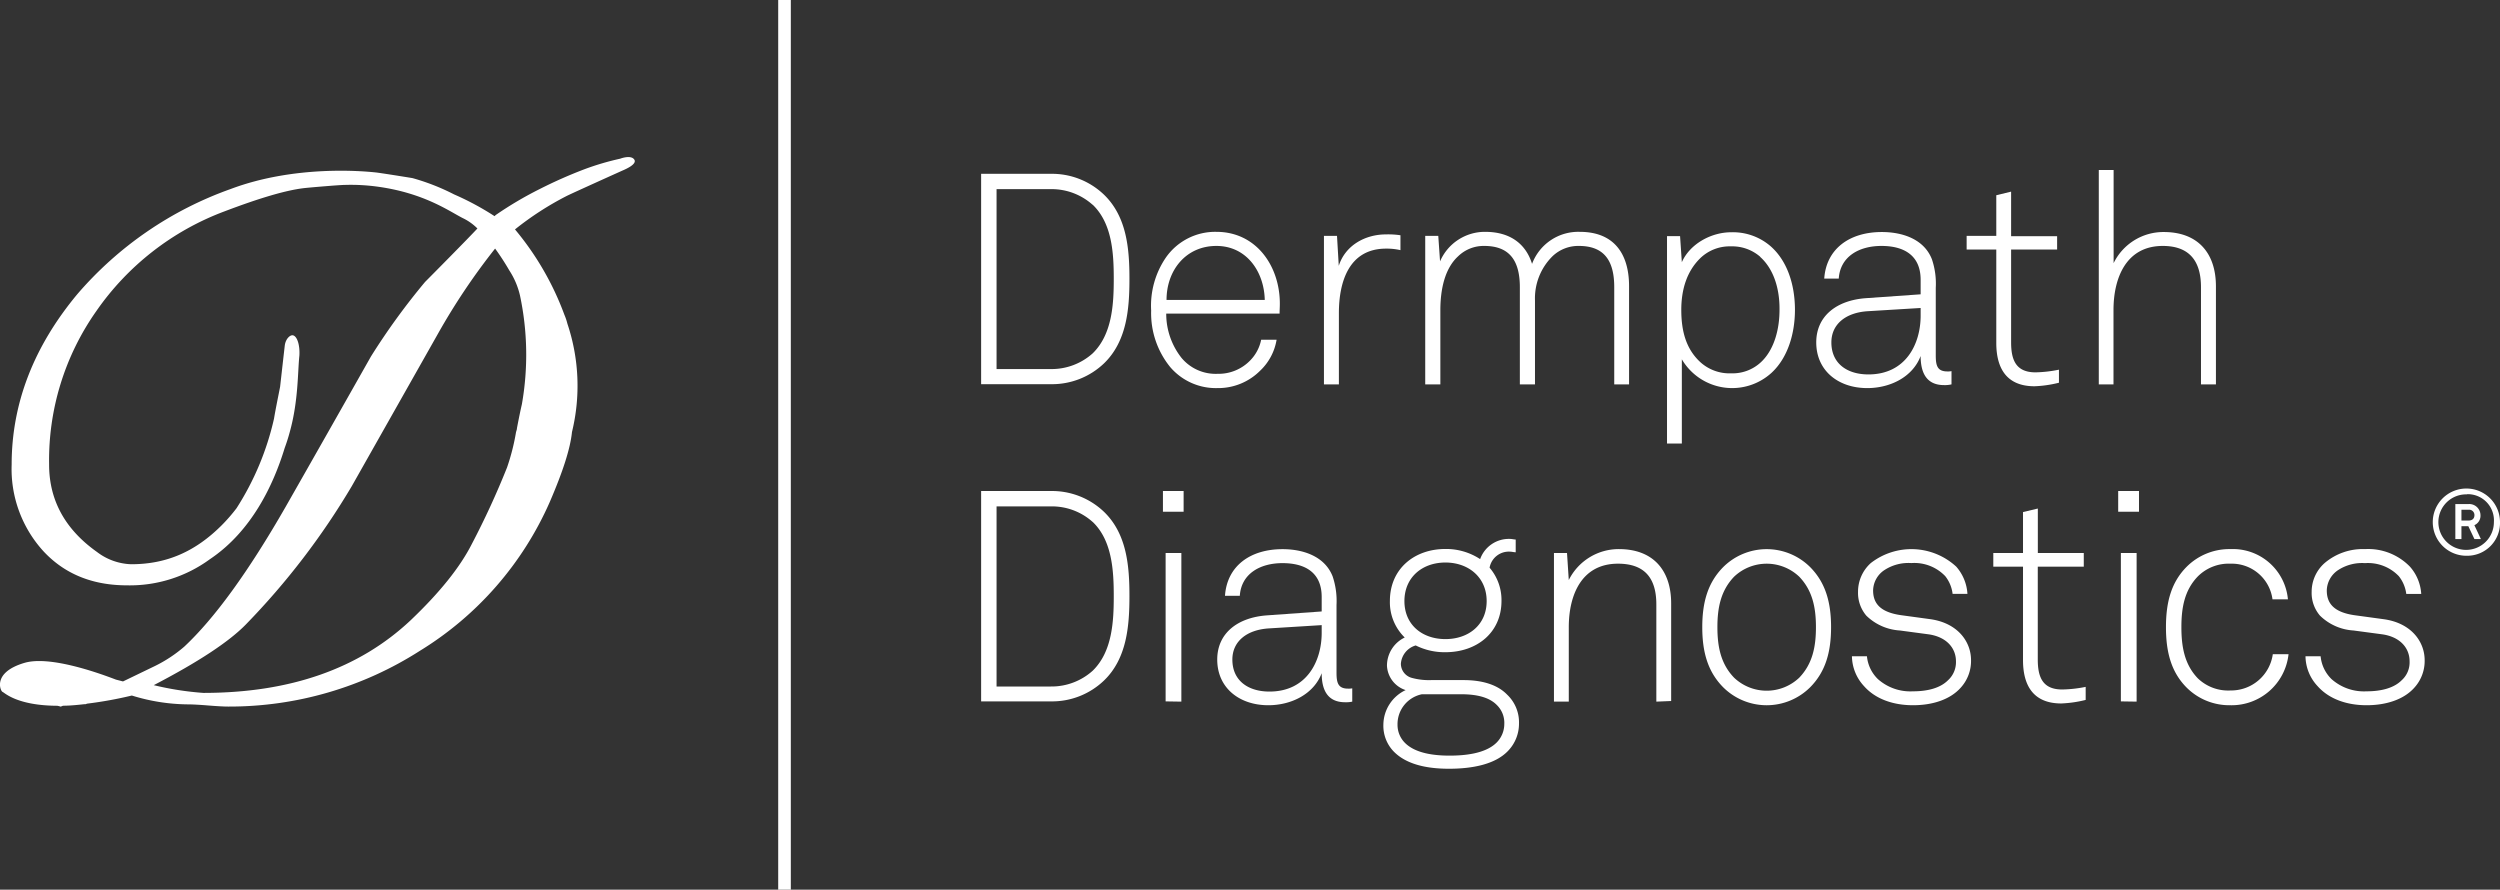 <svg xmlns="http://www.w3.org/2000/svg" viewBox="0 0 409.76 145.82"><rect x="0" y="0" width="409.76" height="145.82" fill="#333333" stroke="none"/><defs><style>.cls-1{fill:#fff;}.cls-2{fill:none;}</style></defs><g id="Layer_2" data-name="Layer 2"><g id="Layer_1-2" data-name="Layer 1"><rect class="cls-1" x="127.55" width="2.07" height="145.82"/><path class="cls-1" d="M180.94,111.55a12.32,12.32,0,0,1-8.7,3.41H160.81V80.48h11.43a12.35,12.35,0,0,1,8.7,3.4c3.79,3.65,4.18,9,4.18,13.81S184.73,107.91,180.94,111.55Zm-1.85-26A10,10,0,0,0,172.24,83h-8.9v29.52h8.9a10.08,10.08,0,0,0,6.85-2.58c3.21-3.11,3.46-8.07,3.46-12.21S182.3,88.6,179.09,85.54Z"/><path class="cls-1" d="M190.61,83.88v-3.4H194v3.4Zm.44,31.08V90.64h2.58V115Z"/><path class="cls-1" d="M220.47,115.1c-3,0-3.84-2.18-3.84-4.76-1.31,3.45-5,5.25-8.75,5.25-4.72,0-8.37-2.82-8.37-7.49,0-4.33,3.36-6.9,8.17-7.24l8.95-.64V97.84c0-4-2.72-5.54-6.42-5.54s-6.76,1.75-7,5.35h-2.43c.34-4.92,4.18-7.64,9.43-7.64,3.31,0,6.91,1.12,8.22,4.48a12.64,12.64,0,0,1,.63,4.66v11.09c0,1.66.24,2.63,1.9,2.63a2.9,2.9,0,0,0,.68-.05V115A4.63,4.63,0,0,1,220.47,115.1Zm-3.84-12.64-8.7.54c-3.6.24-5.94,2.14-5.94,5.1,0,3.5,2.63,5.25,6.08,5.25,6.13,0,8.56-5,8.56-9.62Z"/><path class="cls-1" d="M247.12,123.13c-2.09,2.14-5.74,2.87-9.63,2.87-3.7,0-7-.73-9.05-2.82a6.06,6.06,0,0,1-1.7-4.38,6.33,6.33,0,0,1,3.65-5.69,4.42,4.42,0,0,1-3.06-4,5.12,5.12,0,0,1,2.91-4.62,8.07,8.07,0,0,1-2.43-6c0-5.25,4-8.51,9.1-8.51a10.17,10.17,0,0,1,5.69,1.66,5,5,0,0,1,4.91-3.31c.29,0,.63.1.92.1v2.09c-.29,0-.63-.1-.92-.1a3.2,3.2,0,0,0-3.36,2.63,8.14,8.14,0,0,1,1.95,5.44c0,5.25-4.09,8.41-9.19,8.41a10.55,10.55,0,0,1-4.87-1.11,3.37,3.37,0,0,0-2.43,3,2.41,2.41,0,0,0,1.7,2.29,10.56,10.56,0,0,0,3.26.39h5.3c3.11,0,5.59.77,7.15,2.38a6.24,6.24,0,0,1,1.95,4.72A6.43,6.43,0,0,1,247.12,123.13Zm-1.75-7.54c-1.12-1.17-3-1.8-5.89-1.8h-6.42a5,5,0,0,0-4,5,4.16,4.16,0,0,0,1.31,3.06c1.75,1.66,4.77,2,7.2,2s5.88-.29,7.73-2.14a4.32,4.32,0,0,0,1.26-3.06A4.06,4.06,0,0,0,245.37,115.59ZM236.91,92.2c-3.8,0-6.72,2.43-6.72,6.32s2.92,6.23,6.72,6.23,6.76-2.34,6.76-6.23S240.7,92.2,236.91,92.2Z"/><path class="cls-1" d="M271.48,115V99.06c0-4.23-1.85-6.67-6.28-6.67-6,0-8.07,5.16-8.07,10.41V115H254.7V90.64h2.14l.29,4.43A9.14,9.14,0,0,1,265.35,90c5.59,0,8.56,3.45,8.56,8.9v16Z"/><path class="cls-1" d="M296.67,112.67a10.1,10.1,0,0,1-14.21,0c-2.52-2.53-3.45-5.74-3.45-9.87s.93-7.34,3.45-9.87a10.1,10.1,0,0,1,14.21,0c2.52,2.53,3.45,5.74,3.45,9.87S299.19,110.14,296.67,112.67Zm-1.76-18.14a7.75,7.75,0,0,0-10.69,0c-2.19,2.29-2.73,5.11-2.73,8.27s.54,6,2.73,8.27a7.75,7.75,0,0,0,10.69,0c2.19-2.29,2.73-5.11,2.73-8.27S297.1,96.82,294.91,94.53Z"/><path class="cls-1" d="M321.41,112.67c-1.75,2-4.66,2.92-7.87,2.92s-6.13-1-8-3.11a7.34,7.34,0,0,1-2-4.91H306a6,6,0,0,0,1.8,3.74,8,8,0,0,0,5.74,2c2.53,0,4.52-.59,5.73-1.8a4,4,0,0,0,1.32-3.12c0-2.18-1.56-4-4.48-4.42l-4.71-.63a8.6,8.6,0,0,1-5.5-2.43A5.75,5.75,0,0,1,304.54,97a6.3,6.3,0,0,1,2.09-4.71,10.84,10.84,0,0,1,14,.58,7.4,7.4,0,0,1,1.84,4.47h-2.43a5.77,5.77,0,0,0-1.21-2.91,7,7,0,0,0-5.55-2.14,7.19,7.19,0,0,0-4.37,1.12,4.1,4.1,0,0,0-1.9,3.35c0,2,1,3.6,4.72,4.09l4.62.63c4.57.63,6.71,3.74,6.71,6.71A6.49,6.49,0,0,1,321.41,112.67Z"/><path class="cls-1" d="M337.85,115.3c-4.52,0-6.27-2.87-6.27-7.1V92.88h-4.87V90.64h4.87V83.93l2.43-.58v7.29h7.53v2.24H334V108.1c0,2.87.78,4.91,4,4.91a21,21,0,0,0,3.85-.43v2.14A19.49,19.49,0,0,1,337.85,115.3Z"/><path class="cls-1" d="M347.18,83.88v-3.4h3.41v3.4Zm.44,31.08V90.64h2.58V115Z"/><path class="cls-1" d="M365.56,115.59a9.91,9.91,0,0,1-7.14-2.87c-2.53-2.53-3.41-5.79-3.41-9.92s.88-7.39,3.41-9.92A9.91,9.91,0,0,1,365.56,90,9.06,9.06,0,0,1,375,98.23h-2.53a6.73,6.73,0,0,0-6.86-5.84,7.17,7.17,0,0,0-5.39,2.1c-2.19,2.28-2.68,5.15-2.68,8.31s.49,6.08,2.68,8.37a7.17,7.17,0,0,0,5.39,2,6.9,6.9,0,0,0,6.91-5.94h2.58A9.38,9.38,0,0,1,365.56,115.59Z"/><path class="cls-1" d="M395.76,112.67c-1.75,2-4.67,2.92-7.88,2.92s-6.12-1-8-3.11a7.29,7.29,0,0,1-2-4.91h2.48a6,6,0,0,0,1.79,3.74,8,8,0,0,0,5.74,2c2.53,0,4.53-.59,5.74-1.8a3.94,3.94,0,0,0,1.31-3.12c0-2.18-1.55-4-4.47-4.42l-4.72-.63a8.59,8.59,0,0,1-5.49-2.43A5.7,5.7,0,0,1,378.89,97,6.26,6.26,0,0,1,381,92.3,9.64,9.64,0,0,1,387.64,90,9.53,9.53,0,0,1,395,92.88a7.42,7.42,0,0,1,1.85,4.47H394.4a5.89,5.89,0,0,0-1.22-2.91,7,7,0,0,0-5.54-2.14,7.2,7.2,0,0,0-4.38,1.12,4.12,4.12,0,0,0-1.89,3.35c0,2,1,3.6,4.71,4.09l4.62.63c4.57.63,6.71,3.74,6.71,6.71A6.49,6.49,0,0,1,395.76,112.67Z"/><path class="cls-1" d="M180.94,59.57a12.35,12.35,0,0,1-8.7,3.4H160.81V28.49h11.43a12.32,12.32,0,0,1,8.7,3.41c3.79,3.65,4.18,9,4.18,13.81S184.73,55.92,180.94,59.57Zm-1.85-26A10.08,10.08,0,0,0,172.24,31h-8.9V60.49h8.9a10.07,10.07,0,0,0,6.85-2.57c3.21-3.12,3.46-8.08,3.46-12.21S182.3,36.62,179.09,33.55Z"/><path class="cls-1" d="M209.73,51.4H191.15a11.66,11.66,0,0,0,2.53,7.29,7.29,7.29,0,0,0,5.88,2.58,7.22,7.22,0,0,0,5.3-2.14,6.73,6.73,0,0,0,1.85-3.45h2.53a9,9,0,0,1-2.72,5.1,9.71,9.71,0,0,1-7,2.83,9.85,9.85,0,0,1-7.73-3.46,14,14,0,0,1-3.11-9.24,14,14,0,0,1,2.38-8.65A9.86,9.86,0,0,1,199.37,38c6.56,0,10.4,5.64,10.4,11.76C209.77,50.38,209.73,50.82,209.73,51.4ZM199.37,40.31c-5,0-8.17,4-8.17,8.85h16.1C207.2,44.54,204.33,40.31,199.37,40.31Z"/><path class="cls-1" d="M227.18,40.75c-6.08,0-7.73,5.45-7.73,10.55V63H217V38.66h2.14l.29,4.91c1.07-3.36,4.33-5.15,7.73-5.15a13.53,13.53,0,0,1,2.38.14V41A10.07,10.07,0,0,0,227.18,40.75Z"/><path class="cls-1" d="M264.58,63V47.07c0-4.23-1.56-6.76-5.79-6.76A6.11,6.11,0,0,0,254.46,42a9.7,9.7,0,0,0-2.87,7.25V63h-2.48V47.07c0-4.23-1.6-6.76-5.83-6.76A6,6,0,0,0,239,42c-2.19,2-2.92,5.4-2.92,8.86V63H233.6V38.66h2.14l.29,4.18A8,8,0,0,1,243.42,38c4.23,0,6.71,2.09,7.69,5.25A8.09,8.09,0,0,1,258.93,38c5.69,0,8.08,3.69,8.08,8.9V63Z"/><path class="cls-1" d="M290.39,61.08a9.57,9.57,0,0,1-14.73-2.19V72.7h-2.43v-34h2.14l.29,4.28c1.31-3,4.81-4.91,8.07-4.91a9.43,9.43,0,0,1,6.47,2.28c2.72,2.38,4,6.27,4,10.46C294.19,54.75,293,58.65,290.39,61.08Zm-1.89-19a7,7,0,0,0-4.82-1.7,6.92,6.92,0,0,0-5,1.94c-2.19,2.14-3.11,5.11-3.11,8.47,0,3.59.83,6.41,3.06,8.51a7.1,7.1,0,0,0,5.11,1.89,6.82,6.82,0,0,0,5.2-2.14c1.9-2,2.73-5.15,2.73-8.26C291.71,47.36,290.73,44.1,288.5,42.11Z"/><path class="cls-1" d="M318.64,63.12c-3,0-3.84-2.19-3.84-4.77-1.31,3.46-5,5.26-8.75,5.26-4.72,0-8.36-2.83-8.36-7.49,0-4.33,3.35-6.91,8.17-7.25l8.94-.63V45.86c0-4-2.72-5.55-6.42-5.55s-6.76,1.75-7,5.35H299c.34-4.91,4.18-7.63,9.43-7.63,3.31,0,6.91,1.11,8.22,4.47a12.49,12.49,0,0,1,.63,4.67V58.26c0,1.65.25,2.62,1.9,2.62a2.9,2.9,0,0,0,.68-.05V63A4.64,4.64,0,0,1,318.64,63.12ZM314.8,50.48l-8.7.53c-3.6.24-5.93,2.14-5.93,5.11,0,3.5,2.62,5.25,6.07,5.25,6.13,0,8.56-5,8.56-9.63Z"/><path class="cls-1" d="M333.47,63.31c-4.52,0-6.27-2.87-6.27-7.1V40.9h-4.86V38.66h4.86V32l2.43-.59v7.3h7.54V40.9h-7.54V56.12c0,2.87.78,4.91,4,4.91a20.93,20.93,0,0,0,3.84-.44v2.14A19.3,19.3,0,0,1,333.47,63.31Z"/><path class="cls-1" d="M360.75,63V47.07c0-4.23-1.85-6.76-6.27-6.76-6,0-8.07,5.25-8.07,10.51V63H344V27.86h2.43V43.13a9.08,9.08,0,0,1,8.22-5.1c5.59,0,8.55,3.45,8.55,8.9V63Z"/><path class="cls-2" d="M81.15,40.73a106.94,106.94,0,0,0-9.39,14L57.66,79.68a120.38,120.38,0,0,1-17.35,22.67q-4.16,4.26-15.09,9.94a49.34,49.34,0,0,0,8.13,1.27q21.33,0,34-11.93,7.14-6.78,10-12.47A133.67,133.67,0,0,0,83.14,76.6a35.89,35.89,0,0,0,1.47-5.79h0c.06-.22.1-.43.15-.64q.45-2.37.81-3.93a46.76,46.76,0,0,0-.31-17.81,12.81,12.81,0,0,0-1.76-4.14A40.87,40.87,0,0,0,81.15,40.73Z"/><path class="cls-1" d="M104,26.22c-.5-.93-2.35-.21-2.35-.21a43.87,43.87,0,0,0-5.81,1.71A75.41,75.41,0,0,0,88.43,31a59.86,59.86,0,0,0-7.19,4.25l-.18.18a45.5,45.5,0,0,0-6.64-3.57,36.07,36.07,0,0,0-6.82-2.67q-3.88-.63-5.78-.9C59.29,28,48.16,27.07,37.75,31A59.34,59.34,0,0,0,12.66,48.23Q1.91,61.16,1.91,76.15a20,20,0,0,0,5.2,14.19q5.19,5.59,13.68,5.6a22.23,22.23,0,0,0,13.62-4.29c6.82-4.57,10.4-12.15,12.25-18.22.28-.76.56-1.59.88-2.79,1.37-5,1.25-9.77,1.53-12.34v0h0c.11-1.81-.4-3.31-1.14-3.35-.46,0-1.1.62-1.25,1.64-.23,2-.77,6.81-.77,6.81-.41,2.08-.75,3.73-1,5.23A45.85,45.85,0,0,1,38.77,83.3a28.07,28.07,0,0,1-2.43,2.79C32,90.43,27.28,92.48,21.5,92.48a9.73,9.73,0,0,1-5.59-2Q8.05,84.91,8.05,76.15A42.44,42.44,0,0,1,15.78,51a44.53,44.53,0,0,1,21-16.35c6-2.28,10.12-3.45,12.92-3.8.77-.1,6-.54,6.78-.54a32.23,32.23,0,0,1,5.59.31c7.48,1.06,11.57,4,13.74,5.11a8.63,8.63,0,0,1,2.44,1.72c-1.62,1.74-7.5,7.68-8.58,8.76a111.2,111.2,0,0,0-8.86,12.2q-7,12.38-14,24.67Q37.68,99,30.19,106a22.57,22.57,0,0,1-4.79,3.16l-5.24,2.53L19,111.39c-3.62-1.39-11.07-3.91-15-2.74-5.34,1.58-3.91,4.64-3.59,4.75s2.3,2.25,9,2.28a5.36,5.36,0,0,1,.54.14l.38-.15c1.05,0,2.21-.11,3.49-.25l.2,0,.26-.09A65.23,65.23,0,0,0,21.61,114a31.68,31.68,0,0,0,9.12,1.45q1.18,0,3.39.18t3.3.18a57.94,57.94,0,0,0,31.45-9.17A54.17,54.17,0,0,0,90.1,82.3c2.16-5,3.38-8.79,3.65-11.49A32,32,0,0,0,93,53.06a9.59,9.59,0,0,0-.49-1.46,47.26,47.26,0,0,0-8.1-14,49.88,49.88,0,0,1,8.45-5.47q.9-.45,9.13-4.16h0v0C102.77,27.64,104.32,26.92,104,26.22ZM85.23,48.44a46.76,46.76,0,0,1,.31,17.81q-.36,1.56-.81,3.93c0,.21-.09.42-.15.64h0a35.89,35.89,0,0,1-1.47,5.79,133.67,133.67,0,0,1-5.78,12.56q-2.89,5.7-10,12.47-12.66,11.93-34,11.93a49.34,49.34,0,0,1-8.13-1.27q10.94-5.69,15.09-9.94A120.38,120.38,0,0,0,57.66,79.68l14.1-24.94a106.94,106.94,0,0,1,9.39-14,40.87,40.87,0,0,1,2.32,3.57A12.81,12.81,0,0,1,85.23,48.44Z"/><path class="cls-1" d="M404.35,91.09a5.51,5.51,0,1,1,5.41-5.52A5.37,5.37,0,0,1,404.35,91.09Zm0-10.06a4.55,4.55,0,1,0,4.41,4.54A4.29,4.29,0,0,0,404.35,81Zm1.22,7.33-1-2.11h-1.13v2.11h-1V82.62h2.12a1.84,1.84,0,0,1,2,1.8,1.69,1.69,0,0,1-1,1.66l1.07,2.28Zm-1-4.81h-1.13v1.77h1.13c.6,0,1-.27,1-.9A.87.87,0,0,0,404.59,83.55Z"/></g></g></svg>